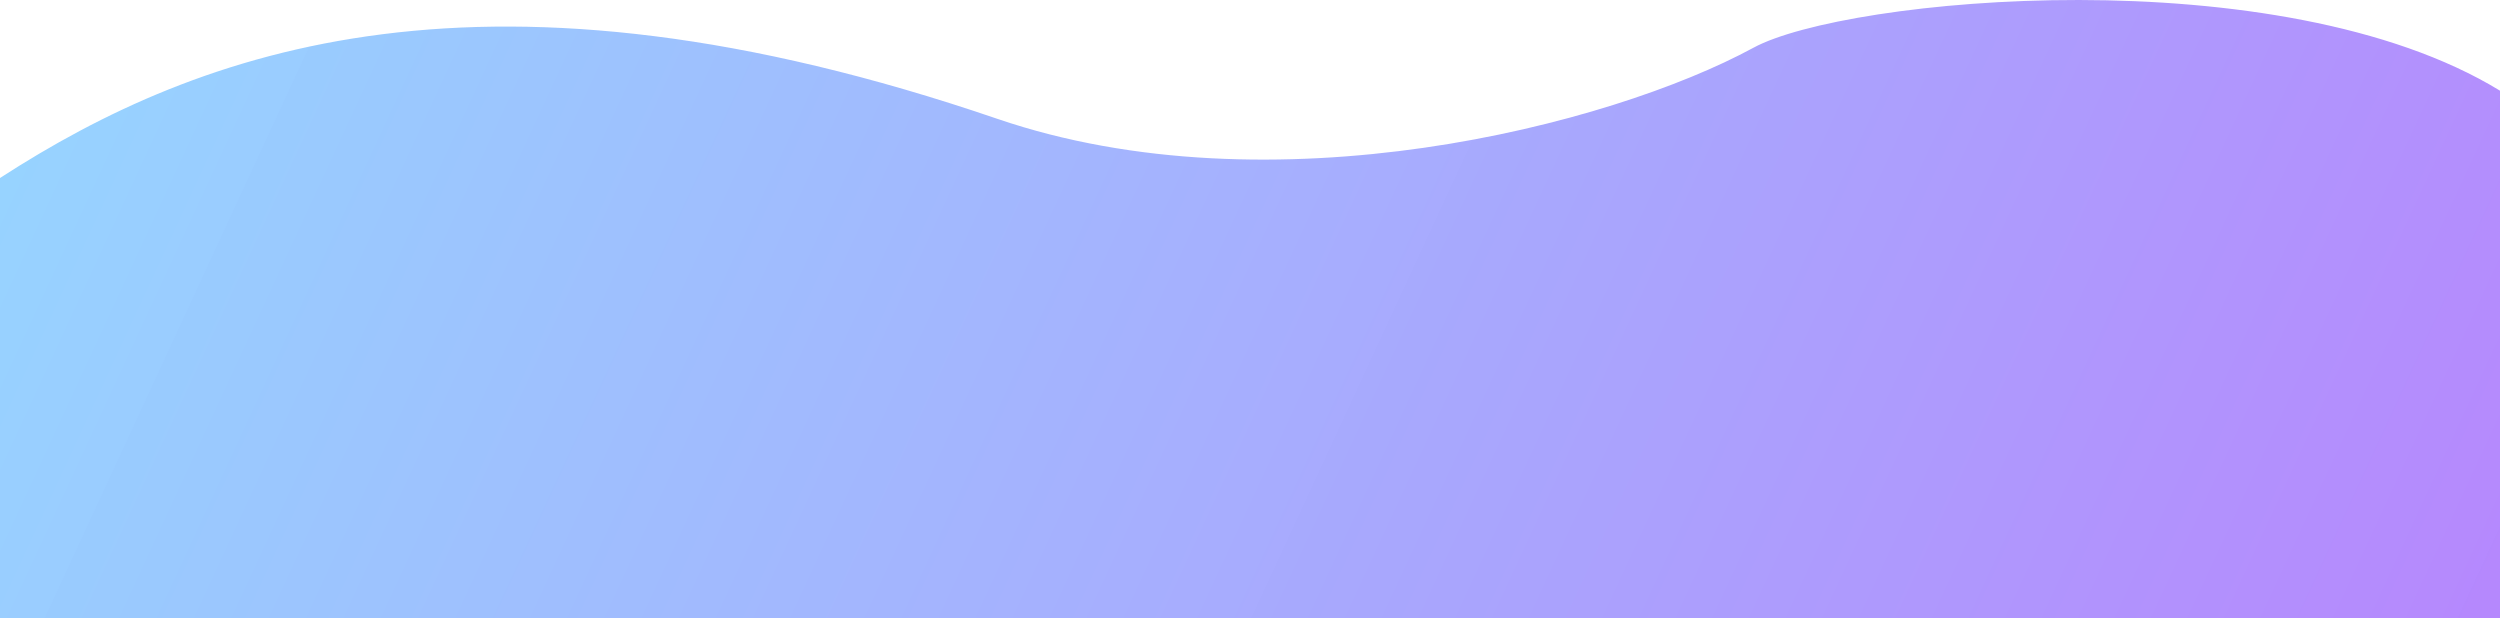 <svg width="1440" height="356" viewBox="0 0 1440 356" fill="none" xmlns="http://www.w3.org/2000/svg">
<path d="M574.51 68.459C280.5 -32 116 27.495 0 102.526V356H1440V52.236C1313.38 -25.227 1063.12 -1.348 1009.99 27.495C927.062 72.513 732.426 122.417 574.51 68.459Z" fill="url(#paint0_linear_382_15)" fill-opacity="0.5"/>
<defs>
<linearGradient id="paint0_linear_382_15" x1="-119.172" y1="-157.358" x2="1341.6" y2="518.719" gradientUnits="userSpaceOnUse">
<stop stop-color="#21BCFF" stop-opacity="0.98"/>
<stop offset="1" stop-color="#6B12FB"/>
</linearGradient>
</defs>
</svg>
